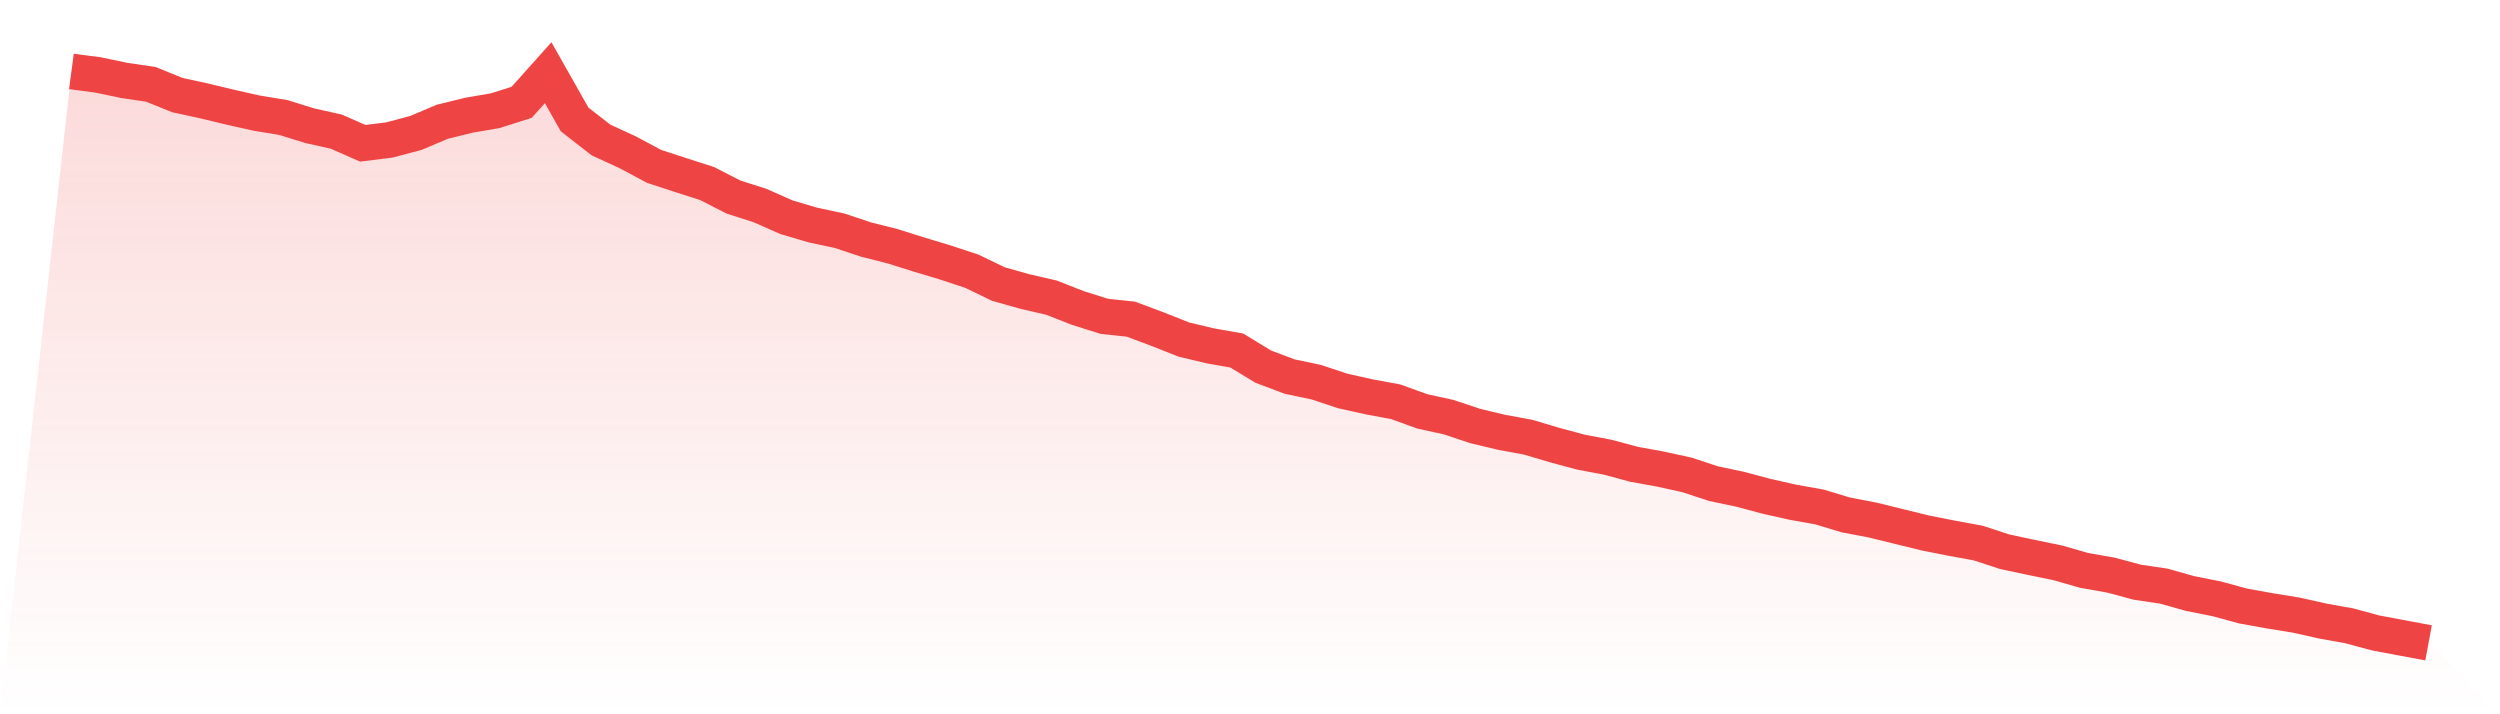 <svg viewBox="0 0 140 40" xmlns="http://www.w3.org/2000/svg">
<defs>
<linearGradient id="gradient" x1="0" x2="0" y1="0" y2="1">
<stop offset="0%" stop-color="#ef4444" stop-opacity="0.2"/>
<stop offset="100%" stop-color="#ef4444" stop-opacity="0"/>
</linearGradient>
</defs>
<path d="M4,4 L4,4 L5.483,4.196 L6.966,4.505 L8.449,4.724 L9.933,5.325 L11.416,5.647 L12.899,6.004 L14.382,6.338 L15.865,6.58 L17.348,7.04 L18.831,7.371 L20.315,8.024 L21.798,7.84 L23.281,7.448 L24.764,6.821 L26.247,6.454 L27.73,6.2 L29.213,5.73 L30.697,4.071 L32.18,6.692 L33.663,7.844 L35.146,8.525 L36.629,9.317 L38.112,9.802 L39.596,10.278 L41.079,11.037 L42.562,11.51 L44.045,12.166 L45.528,12.604 L47.011,12.919 L48.494,13.414 L49.978,13.788 L51.461,14.254 L52.944,14.701 L54.427,15.19 L55.91,15.907 L57.393,16.325 L58.876,16.666 L60.36,17.248 L61.843,17.715 L63.326,17.872 L64.809,18.426 L66.292,19.014 L67.775,19.368 L69.258,19.629 L70.742,20.532 L72.225,21.089 L73.708,21.401 L75.191,21.893 L76.674,22.224 L78.157,22.498 L79.64,23.035 L81.124,23.36 L82.607,23.855 L84.09,24.209 L85.573,24.482 L87.056,24.923 L88.539,25.322 L90.022,25.601 L91.506,26 L92.989,26.27 L94.472,26.595 L95.955,27.084 L97.438,27.396 L98.921,27.792 L100.404,28.126 L101.888,28.39 L103.371,28.837 L104.854,29.12 L106.337,29.484 L107.82,29.847 L109.303,30.14 L110.787,30.413 L112.27,30.899 L113.753,31.214 L115.236,31.52 L116.719,31.944 L118.202,32.205 L119.685,32.603 L121.169,32.822 L122.652,33.24 L124.135,33.533 L125.618,33.938 L127.101,34.205 L128.584,34.446 L130.067,34.778 L131.551,35.045 L133.034,35.444 L134.517,35.723 L136,36 L140,40 L0,40 z" fill="url(#gradient)"/>
<path d="M4,4 L4,4 L5.483,4.196 L6.966,4.505 L8.449,4.724 L9.933,5.325 L11.416,5.647 L12.899,6.004 L14.382,6.338 L15.865,6.58 L17.348,7.04 L18.831,7.371 L20.315,8.024 L21.798,7.84 L23.281,7.448 L24.764,6.821 L26.247,6.454 L27.73,6.2 L29.213,5.73 L30.697,4.071 L32.18,6.692 L33.663,7.844 L35.146,8.525 L36.629,9.317 L38.112,9.802 L39.596,10.278 L41.079,11.037 L42.562,11.51 L44.045,12.166 L45.528,12.604 L47.011,12.919 L48.494,13.414 L49.978,13.788 L51.461,14.254 L52.944,14.701 L54.427,15.19 L55.91,15.907 L57.393,16.325 L58.876,16.666 L60.36,17.248 L61.843,17.715 L63.326,17.872 L64.809,18.426 L66.292,19.014 L67.775,19.368 L69.258,19.629 L70.742,20.532 L72.225,21.089 L73.708,21.401 L75.191,21.893 L76.674,22.224 L78.157,22.498 L79.64,23.035 L81.124,23.36 L82.607,23.855 L84.09,24.209 L85.573,24.482 L87.056,24.923 L88.539,25.322 L90.022,25.601 L91.506,26 L92.989,26.27 L94.472,26.595 L95.955,27.084 L97.438,27.396 L98.921,27.792 L100.404,28.126 L101.888,28.39 L103.371,28.837 L104.854,29.12 L106.337,29.484 L107.82,29.847 L109.303,30.14 L110.787,30.413 L112.27,30.899 L113.753,31.214 L115.236,31.52 L116.719,31.944 L118.202,32.205 L119.685,32.603 L121.169,32.822 L122.652,33.24 L124.135,33.533 L125.618,33.938 L127.101,34.205 L128.584,34.446 L130.067,34.778 L131.551,35.045 L133.034,35.444 L134.517,35.723 L136,36" fill="none" stroke="#ef4444" stroke-width="2"/>
</svg>